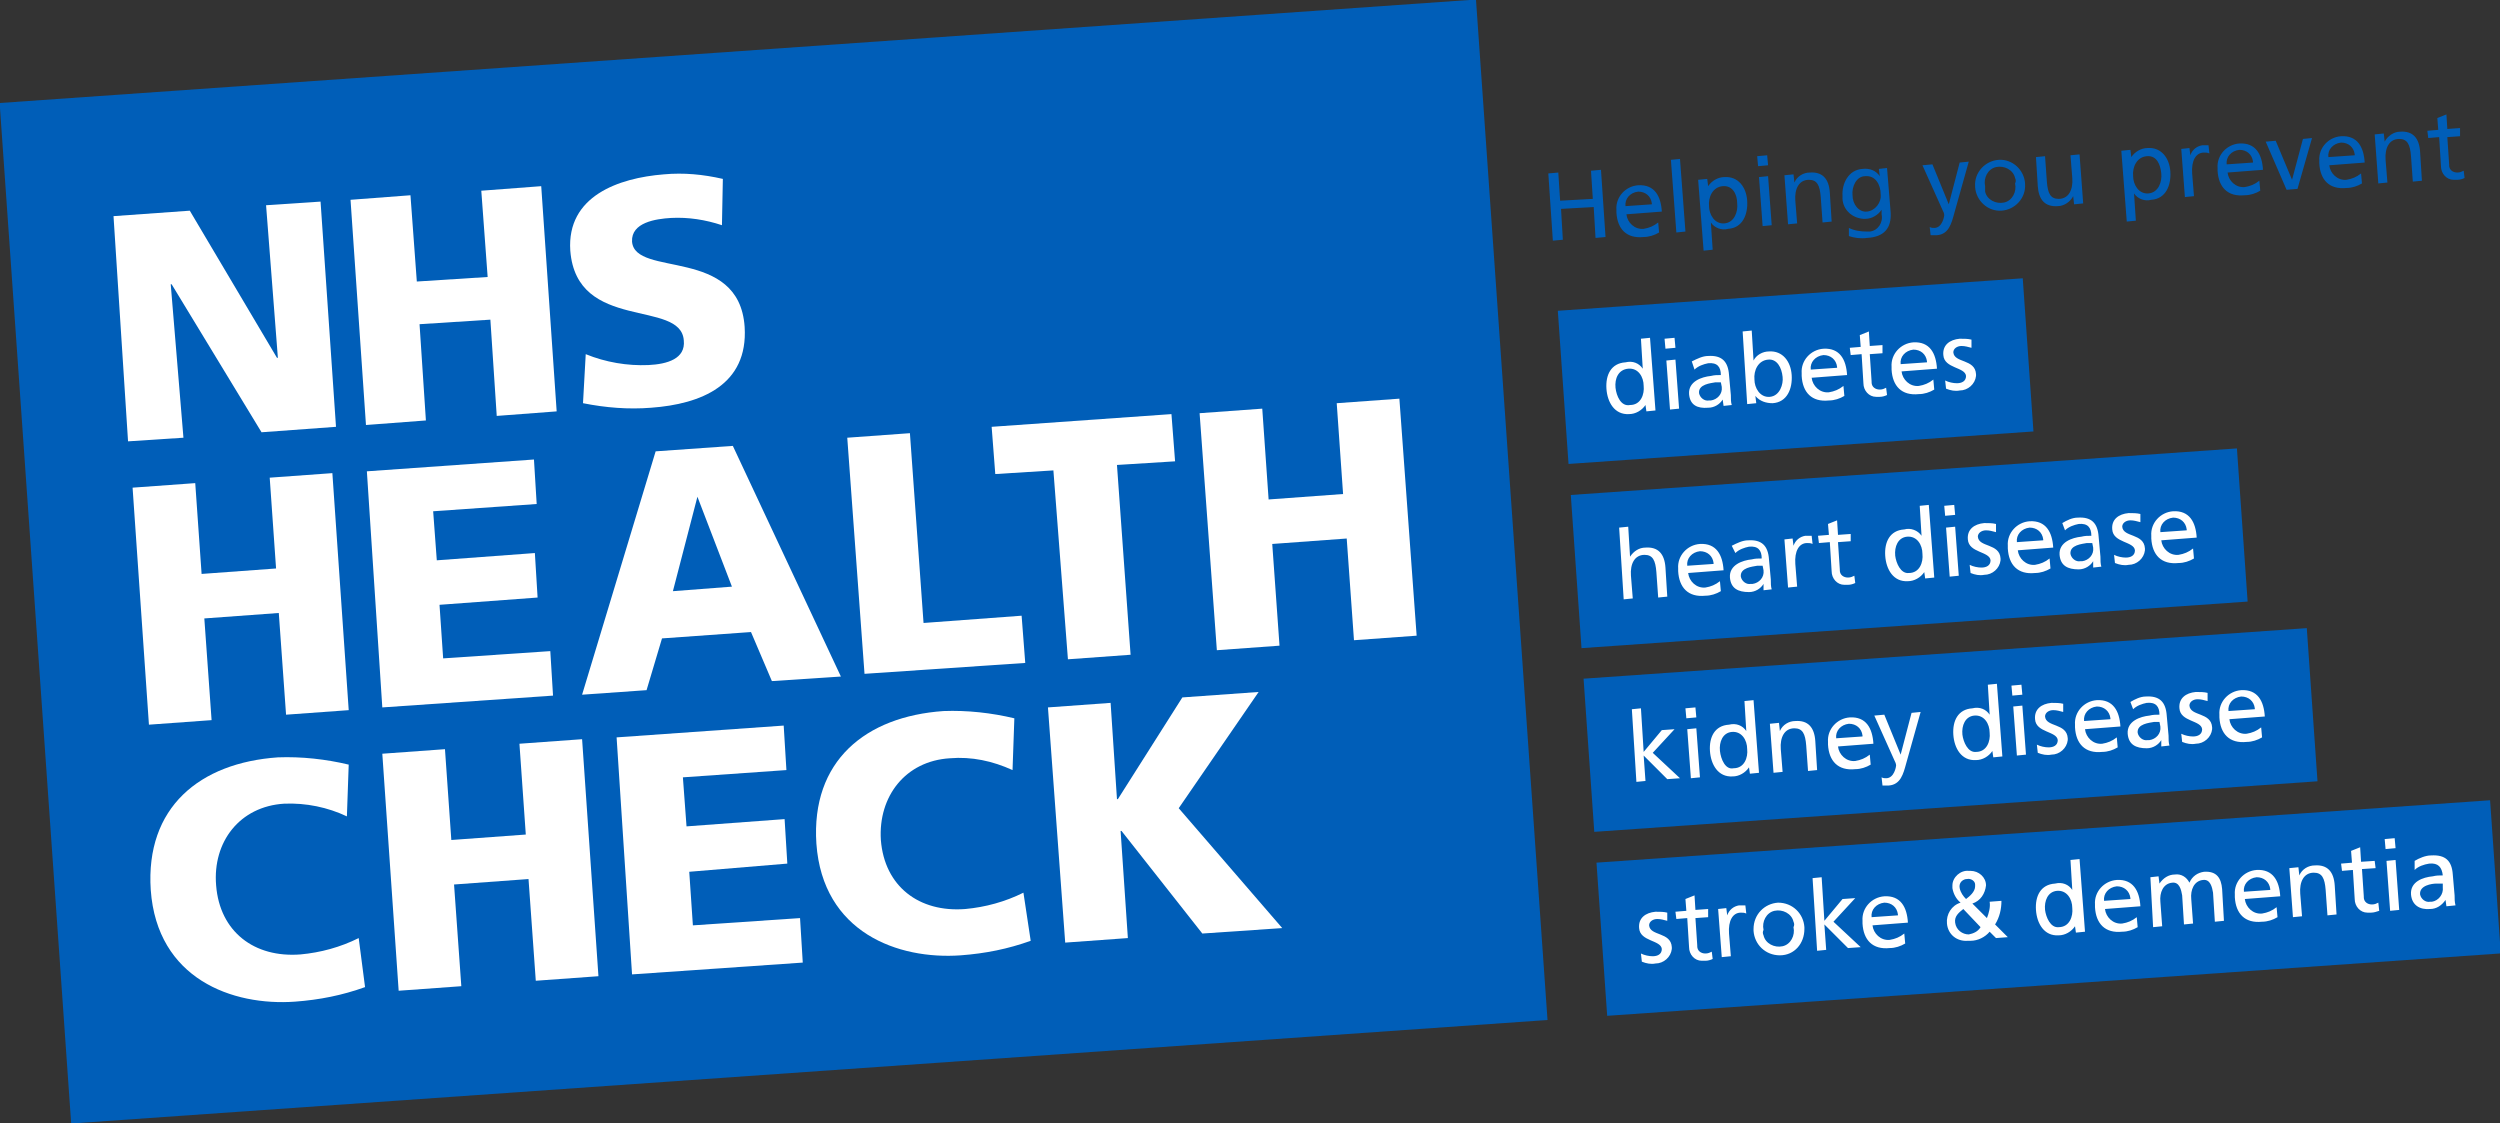 <svg xmlns="http://www.w3.org/2000/svg" xmlns:xlink="http://www.w3.org/1999/xlink" id="Layer_1" x="0px" y="0px" viewBox="0 0 275.3 123.7" style="enable-background:new 0 0 275.3 123.7;" xml:space="preserve"><rect x="0" y="0" width="275.3" height="123.7" fill="#333333" stroke="none"/><style type="text/css">	.st0{fill:#005EB8;}	.st1{fill:#FFFFFF;}</style><g id="Group_5" transform="translate(0 0.001)">			<rect id="Rectangle_2" x="3.7" y="5.5" transform="matrix(0.998 -6.996838e-02 6.996838e-02 0.998 -4.118 6.113)" class="st0" width="162.9" height="112.6"></rect>	<path id="Path_1" class="st1" d="M12.5,23.8l8.4-0.6l9.6,16.2h0.1l-1.3-16.8l6-0.4L37,47l-8.2,0.6l-9.9-16.3l-0.1,0l1.4,16.9  l-6.1,0.4L12.5,23.8z"></path>	<path id="Path_2" class="st1" d="M38.6,22l6.6-0.5l0.7,9.5l7.8-0.5L53,21l6.6-0.5l1.7,24.8l-6.6,0.5L54,35.2l-7.8,0.5l0.7,10.6  l-6.6,0.5L38.6,22z"></path>	<g id="Group_2" transform="translate(0 -0.001)">		<g>			<g id="Group_1">				<path id="Path_3" class="st1" d="M64.5,39c2.2,0.9,4.6,1.3,6.9,1.2c2.1-0.1,4.1-0.7,3.9-2.7c-0.3-4.6-11.8-0.9-12.5-9.9     c-0.4-6,5.3-8,10.3-8.4c2.2-0.2,4.3,0,6.5,0.5l-0.1,5.1c-1.8-0.6-3.7-0.9-5.6-0.8c-1.7,0.1-4.4,0.5-4.3,2.6     c0.3,4,11.8,0.5,12.4,9.4c0.4,6.4-4.8,8.5-10.3,8.9c-2.5,0.2-5,0-7.5-0.5L64.5,39z"></path>			</g>		</g>	</g>	<path id="Path_4" class="st1" d="M14.6,53.7l6.9-0.5l0.7,10l8.2-0.6l-0.7-10l6.9-0.5l1.8,26.1l-6.9,0.5l-0.8-11.2l-8.2,0.6  l0.8,11.2l-6.9,0.5L14.6,53.7z"></path>	<path id="Path_5" class="st1" d="M40.4,51.9l18.4-1.3l0.3,4.9l-11.4,0.8l0.4,5.4l10.8-0.8l0.3,4.9l-10.8,0.8l0.4,5.9l11.8-0.8  l0.3,4.9l-18.8,1.3L40.4,51.9z"></path>	<path id="Path_6" class="st1" d="M72.2,49.7l8.5-0.6l11.9,25.4l-7.6,0.5l-2.3-5.4l-9.8,0.7l-1.7,5.7l-7.1,0.5L72.2,49.7z   M76.8,54.7L76.8,54.7l-2.7,10.4l6.5-0.5L76.8,54.7z"></path>	<path id="Path_7" class="st1" d="M93.3,48.2l6.9-0.5l1.5,20.9l10.8-0.8l0.4,5.2l-17.7,1.2L93.3,48.2z"></path>	<path id="Path_8" class="st1" d="M116,51.8l-6.4,0.4l-0.4-5.2l19.8-1.4l0.4,5.2l-6.4,0.4l1.5,20.9l-6.9,0.5L116,51.8z"></path>	<path id="Path_9" class="st1" d="M132.1,45.5L139,45l0.7,10l8.2-0.6l-0.7-10l6.9-0.5L156,70l-6.9,0.5l-0.8-11.2l-8.2,0.6l0.8,11.2  l-6.9,0.5L132.1,45.5z"></path>	<g id="Group_4" transform="translate(0 -0.001)">		<g>			<g id="Group_3">				<path id="Path_10" class="st1" d="M40.2,108.7c-2.5,0.9-5,1.4-7.7,1.6c-6.9,0.5-15.2-2.5-15.9-12.3c-0.6-9.1,5.4-14,14-14.6     c2.6-0.1,5.3,0.2,7.8,0.8l-0.2,5.7c-2.1-1-4.5-1.5-6.9-1.4c-4.9,0.3-7.9,4.2-7.5,9c0.4,5.1,4.2,8,9.3,7.6     c2.2-0.2,4.4-0.8,6.4-1.8L40.2,108.7z"></path>				<path id="Path_11" class="st1" d="M42.1,83l6.9-0.5l0.7,10l8.2-0.6l-0.7-10l6.9-0.5l1.8,26.1l-6.9,0.5l-0.8-11.2l-8.2,0.6     l0.8,11.2l-6.9,0.5L42.1,83z"></path>				<path id="Path_12" class="st1" d="M67.9,81.2l18.4-1.3l0.3,4.9l-11.4,0.8l0.4,5.4l10.8-0.8l0.3,4.9L75.9,96l0.4,5.9l11.8-0.8     l0.3,4.9l-18.8,1.3L67.9,81.2z"></path>				<path id="Path_13" class="st1" d="M113.5,103.6c-2.5,0.9-5,1.4-7.7,1.6c-6.9,0.5-15.2-2.5-15.9-12.3c-0.6-9.1,5.4-14,14-14.6     c2.6-0.1,5.3,0.2,7.8,0.8l-0.2,5.7c-2.2-1-4.5-1.5-6.9-1.3c-4.9,0.3-7.9,4.2-7.6,9c0.4,5.1,4.2,8,9.3,7.6     c2.2-0.2,4.4-0.8,6.4-1.8L113.5,103.6z"></path>				<path id="Path_14" class="st1" d="M115.4,77.9l6.9-0.5l0.7,10.6h0.1l7.1-11.2l8.4-0.6l-8.8,12.8l11.4,13.2l-8.8,0.6l-8.9-11.3     h-0.1l0.8,11.8l-6.9,0.5L115.4,77.9z"></path>				<path id="Path_15" class="st0" d="M270.9,14.1l-1.4,0.1l-0.1-1.6l-1,0.4l0.1,1.3l-1.2,0.1l0.1,0.8l1.2-0.1l0.2,3.2     c0,0.8,0.6,1.5,1.4,1.5c0.1,0,0.2,0,0.4,0c0.3,0,0.6-0.1,0.8-0.2l-0.1-0.8c-0.2,0.1-0.4,0.2-0.7,0.2c-0.5,0-0.9-0.3-0.9-0.8     c0,0,0-0.1,0-0.1l-0.2-3l1.4-0.1L270.9,14.1z M261.9,20.2l1-0.1l-0.2-2.5c-0.1-1.3,0.4-2.3,1.5-2.3c0.9,0,1.2,0.6,1.3,1.9     l0.2,2.8l1-0.1l-0.2-3.2c-0.1-1.5-0.8-2.3-2.2-2.2c-0.7,0-1.4,0.5-1.7,1.1h0l-0.1-0.9l-1,0.1L261.9,20.2z M256.4,17.3     c-0.1-0.8,0.5-1.5,1.4-1.6c0.8,0,1.4,0.5,1.5,1.3c0,0,0,0.1,0,0.1L256.4,17.3z M260,19.1c-0.5,0.4-1,0.6-1.6,0.7     c-1,0.1-1.8-0.7-1.9-1.6c0,0,0,0,0,0l3.9-0.3c-0.1-1.7-0.8-3-2.6-2.9c-1.4,0.1-2.5,1.3-2.4,2.7c0,0.1,0,0.2,0,0.3     c0.1,1.8,1.1,2.9,3,2.7c0.6,0,1.2-0.2,1.7-0.5L260,19.1z M254.6,15.2l-1,0.1l-1.2,4.5h0l-1.8-4.3l-1.1,0.1l2.3,5.3l1.2-0.1     L254.6,15.2z M245.2,18.1c-0.1-0.8,0.5-1.5,1.4-1.6c0.8,0,1.4,0.5,1.5,1.3c0,0,0,0.1,0,0.1L245.2,18.1z M248.8,19.9     c-0.5,0.4-1,0.6-1.6,0.7c-1,0.1-1.8-0.7-1.9-1.6c0,0,0,0,0,0l3.9-0.3c-0.1-1.7-0.8-3-2.6-2.9c-1.4,0.1-2.5,1.3-2.4,2.7     c0,0.1,0,0.2,0,0.3c0.1,1.8,1.1,2.9,3,2.7c0.6,0,1.2-0.2,1.7-0.5L248.8,19.9z M240.6,21.7l1-0.1l-0.2-2.5     c-0.1-1.4,0.4-2.3,1.3-2.3c0.2,0,0.4,0,0.6,0.1l-0.1-0.9c-0.2,0-0.4,0-0.7,0c-0.6,0.1-1.1,0.5-1.3,1.1h0l-0.1-0.8l-0.9,0.1     L240.6,21.7z M238,19.1c0.1,0.9-0.3,2.1-1.4,2.2c-1.1,0.1-1.7-1-1.7-1.9c-0.1-1,0.4-2.1,1.5-2.2S237.9,18.1,238,19.1      M234.2,24.4l1-0.1l-0.2-3h0c0.4,0.6,1.2,0.9,1.9,0.7c1.6-0.1,2.2-1.6,2.1-3.1c-0.1-1.5-1-2.7-2.5-2.6c-0.7,0-1.4,0.4-1.8,1h0     l-0.1-0.8l-1,0.1L234.2,24.4z M229,17l-1,0.1l0.2,2.5c0.1,1.3-0.4,2.3-1.5,2.3c-0.9,0-1.2-0.6-1.3-1.9l-0.2-2.8l-1,0.1l0.2,3.2     c0.1,1.5,0.8,2.3,2.2,2.2c0.7,0,1.4-0.5,1.7-1.1h0l0.1,0.9l1-0.1L229,17z M218.6,20.5c-0.2-0.9,0.3-1.9,1.2-2.1     c0.9-0.2,1.9,0.3,2.1,1.2c0.1,0.2,0.1,0.4,0,0.6c0.2,0.9-0.3,1.9-1.2,2.1s-1.9-0.3-2.1-1.2C218.6,20.9,218.6,20.7,218.6,20.5      M217.5,20.6c0.1,1.5,1.4,2.7,2.9,2.6s2.7-1.4,2.6-2.9c0,0,0-0.1,0-0.1c-0.1-1.5-1.4-2.7-2.9-2.6s-2.7,1.4-2.6,2.9     C217.5,20.5,217.5,20.5,217.5,20.6 M212.6,25.9c0.2,0,0.5,0,0.7,0c1.3-0.1,1.6-1.3,1.9-2.4l1.6-5.7l-1,0.1l-1.2,4.6h0l-1.8-4.4     l-1.1,0.1l2.2,4.9c0.1,0.2,0.2,0.4,0.2,0.6c0,0.1-0.2,1.4-1.1,1.4c-0.2,0-0.3,0-0.5-0.1L212.6,25.9z M205.6,23.3     c-0.9,0.1-1.6-0.8-1.6-1.8c-0.1-0.9,0.4-2.1,1.4-2.1c1.1-0.1,1.7,0.9,1.7,2C207.2,22.3,206.5,23.2,205.6,23.3     C205.6,23.3,205.6,23.3,205.6,23.3 M207.8,18.5l-0.9,0.1l0.1,0.8h0c-0.4-0.6-1.1-0.9-1.9-0.8c-1.6,0.1-2.3,1.7-2.2,3     c-0.1,1.3,0.9,2.4,2.3,2.5c0.1,0,0.2,0,0.2,0c0.7,0,1.4-0.4,1.8-1h0l0,0.5c0.2,0.9-0.4,1.8-1.3,1.9c-0.1,0-0.2,0-0.3,0     c-0.7,0-1.4-0.1-2-0.4l0,0.9c0.6,0.2,1.3,0.3,2,0.2c1.9-0.1,2.7-1.1,2.6-2.8L207.8,18.5z M196.9,24.7l1-0.1l-0.2-2.5     c-0.1-1.3,0.4-2.3,1.5-2.3c0.9,0,1.2,0.6,1.3,1.9l0.2,2.8l1-0.1l-0.2-3.2c-0.1-1.5-0.8-2.3-2.2-2.2c-0.7,0-1.4,0.4-1.7,1.1h0     l-0.1-0.9l-1,0.1L196.9,24.7z M194.6,17.1l-1.1,0.1l0.1,1.1l1.1-0.1L194.6,17.1z M194.1,24.9l1-0.1l-0.4-5.4l-1,0.1L194.1,24.9z      M191.3,22.4c0.1,0.9-0.3,2.1-1.4,2.2c-1.1,0.1-1.7-1-1.7-1.9c-0.1-1,0.4-2.1,1.5-2.2S191.3,21.4,191.3,22.4 M187.6,27.6l1-0.1     l-0.2-3h0c0.4,0.6,1.2,0.9,1.9,0.7c1.6-0.1,2.2-1.6,2.1-3.1c-0.1-1.5-1-2.7-2.5-2.6c-0.7,0-1.4,0.4-1.8,1h0l-0.1-0.8l-1,0.1     L187.6,27.6z M184.6,25.6l1-0.1l-0.6-8l-1,0.1L184.6,25.6z M179,22.7c-0.1-0.8,0.5-1.5,1.4-1.6c0.8,0,1.4,0.5,1.5,1.3     c0,0,0,0.1,0,0.1L179,22.7z M182.6,24.5c-0.5,0.4-1,0.6-1.6,0.7c-1,0.1-1.8-0.7-1.9-1.6c0,0,0,0,0,0l3.9-0.3     c-0.1-1.7-0.8-3-2.6-2.9c-1.4,0.1-2.5,1.3-2.4,2.7c0,0.1,0,0.2,0,0.3c0.1,1.8,1.1,2.9,3,2.7c0.6,0,1.2-0.2,1.7-0.5L182.6,24.5z      M171,26.5l1.1-0.1l-0.2-3.4l3.6-0.2l0.2,3.4l1.1-0.1l-0.5-7.4l-1.1,0.1l0.2,3.1l-3.6,0.2l-0.2-3.1l-1.1,0.1L171,26.5z"></path>									<rect id="Rectangle_4" x="172" y="32.4" transform="matrix(0.998 -6.975647e-02 6.975647e-02 0.998 -2.369 13.887)" class="st0" width="51.3" height="16.9"></rect>				<path id="Path_16" class="st1" d="M214.3,42.8c0.5,0.2,1,0.3,1.5,0.2c0.9,0,1.7-0.7,1.8-1.6c0-0.1,0-0.1,0-0.2     c-0.1-1.7-2.4-1.2-2.5-2.4c0-0.4,0.4-0.7,0.9-0.7c0.4,0,0.7,0.1,1.1,0.2l0-0.9c-0.4-0.1-0.8-0.1-1.3-0.1     c-1.1,0.1-1.9,0.7-1.8,1.8c0.1,1.5,2.4,1.3,2.5,2.3c0,0.6-0.5,0.8-1,0.8c-0.4,0-0.9-0.1-1.3-0.3L214.3,42.8z M209.3,40.1     c-0.1-0.8,0.5-1.5,1.4-1.6c0.8,0,1.4,0.5,1.5,1.3c0,0,0,0.1,0,0.1L209.3,40.1z M212.9,41.8c-0.5,0.4-1,0.6-1.6,0.7     c-1,0.1-1.8-0.7-1.9-1.6c0,0,0,0,0,0l3.9-0.3c-0.1-1.7-0.8-3-2.6-2.9c-1.4,0.1-2.5,1.3-2.4,2.7c0,0.1,0,0.2,0,0.3     c0.1,1.8,1.1,2.9,3,2.7c0.6,0,1.2-0.2,1.7-0.5L212.9,41.8z M207.3,38l-1.4,0.1l-0.1-1.6l-1,0.4l0.1,1.3l-1.2,0.1l0.1,0.8     l1.2-0.1l0.2,3.2c0,0.8,0.6,1.5,1.4,1.5c0.1,0,0.2,0,0.4,0c0.3,0,0.6-0.1,0.8-0.2l-0.1-0.8c-0.2,0.1-0.4,0.2-0.7,0.2     c-0.5,0-0.9-0.3-0.9-0.8c0,0,0-0.1,0-0.1l-0.2-3l1.4-0.1L207.3,38z M199.4,40.7c-0.1-0.8,0.5-1.5,1.4-1.6c0.8,0,1.4,0.5,1.5,1.3     c0,0,0,0.1,0,0.1L199.4,40.7z M203,42.5c-0.5,0.4-1,0.6-1.6,0.7c-1,0.1-1.8-0.7-1.9-1.6c0,0,0,0,0,0l3.9-0.3     c-0.1-1.7-0.8-3-2.6-2.9c-1.4,0.1-2.5,1.3-2.4,2.7c0,0.1,0,0.2,0,0.3c0.1,1.8,1.1,2.9,3,2.7c0.6,0,1.2-0.2,1.7-0.5L203,42.5z      M196.3,41.5c0.1,0.8-0.3,2.1-1.4,2.2c-1.1,0.1-1.7-1-1.7-1.9c-0.1-1,0.4-2.1,1.5-2.2C195.7,39.5,196.2,40.5,196.3,41.5      M192.4,44.5l1-0.1l-0.1-0.8h0c0.5,0.6,1.2,0.8,1.9,0.8c1.6-0.1,2.2-1.6,2.1-3.1c-0.1-1.5-1-2.7-2.5-2.6c-0.7,0-1.4,0.4-1.7,1h0     l-0.2-3.3l-1,0.1L192.4,44.5z M189.6,42.6c0.1,0.8-0.5,1.4-1.2,1.5c-0.1,0-0.1,0-0.2,0c-0.5,0.1-1-0.3-1.1-0.8     c-0.1-1,1.3-1.1,1.8-1.2c0.2,0,0.4,0,0.6,0L189.6,42.6z M186.6,40.7c0.4-0.4,1-0.6,1.5-0.7c1-0.1,1.4,0.4,1.4,1.3     c-0.4,0-0.7,0-1.1,0.1c-1,0.1-2.5,0.6-2.4,2c0.1,1.2,0.9,1.6,2.1,1.5c0.7,0,1.3-0.4,1.6-0.9h0l0.1,0.7l0.9-0.1     c-0.1-0.3-0.1-0.7-0.1-1.1l-0.2-2.2c-0.1-1.5-0.8-2.2-2.3-2.1c-0.6,0-1.2,0.3-1.8,0.6L186.6,40.7z M184.4,37.2l-1.1,0.1l0.1,1.1     l1.1-0.1L184.4,37.2z M183.9,45.1l1-0.1l-0.4-5.4l-1,0.1L183.9,45.1z M177.9,42.7c-0.1-1,0.3-2,1.4-2.1c1.1-0.1,1.7,0.9,1.7,1.9     c0.1,0.9-0.3,2.1-1.5,2.1C178.5,44.8,178,43.6,177.9,42.7 M181.3,45.3l1-0.1l-0.6-8l-1,0.1l0.2,3.3h0c-0.4-0.6-1.1-0.9-1.9-0.7     c-1.6,0.1-2.2,1.4-2.1,2.9c0.1,1.5,0.9,2.9,2.5,2.8c0.7,0,1.4-0.4,1.8-1h0L181.3,45.3z"></path>									<rect id="Rectangle_5" x="173.4" y="51.9" transform="matrix(0.998 -6.975647e-02 6.975647e-02 0.998 -3.697 14.806)" class="st0" width="73.5" height="16.9"></rect>				<path id="Path_17" class="st1" d="M237.9,58.6c-0.1-0.8,0.5-1.5,1.4-1.6c0.8,0,1.4,0.5,1.5,1.3c0,0,0,0.1,0,0.1L237.9,58.6z      M241.5,60.4c-0.5,0.4-1,0.6-1.6,0.7c-1,0.1-1.8-0.7-1.9-1.6c0,0,0,0,0,0l3.9-0.3c-0.1-1.7-0.8-3-2.6-2.9     c-1.4,0.1-2.5,1.3-2.4,2.7c0,0.1,0,0.2,0,0.3c0.1,1.8,1.1,2.9,3,2.7c0.6,0,1.2-0.2,1.7-0.5L241.5,60.4z M232.9,62     c0.5,0.2,1,0.3,1.5,0.2c0.9,0,1.7-0.7,1.8-1.6c0-0.1,0-0.1,0-0.2c-0.1-1.7-2.4-1.2-2.5-2.4c0-0.4,0.4-0.7,0.9-0.7     c0.4,0,0.7,0.1,1.1,0.2l0-0.9c-0.4-0.1-0.8-0.1-1.3-0.1c-1.1,0.1-1.9,0.7-1.8,1.8c0.1,1.5,2.4,1.3,2.5,2.3c0,0.6-0.5,0.8-1,0.8     c-0.4,0-0.9-0.1-1.3-0.3L232.9,62z M230.5,60.3c0.1,0.8-0.5,1.4-1.2,1.5c-0.1,0-0.1,0-0.2,0c-0.5,0.1-1-0.3-1.1-0.8     c-0.1-1,1.3-1.1,1.8-1.2c0.2,0,0.4,0,0.6,0L230.5,60.3z M227.4,58.4c0.4-0.4,1-0.6,1.5-0.7c1-0.1,1.4,0.4,1.4,1.3     c-0.4,0-0.7,0-1.1,0.1c-1,0.1-2.5,0.6-2.4,2c0.1,1.2,0.9,1.6,2.1,1.6c0.7,0,1.3-0.4,1.6-0.9h0l0,0.7l0.9-0.1     c-0.1-0.3-0.1-0.7-0.1-1.1l-0.2-2.2c-0.1-1.5-0.8-2.2-2.3-2.1c-0.6,0-1.2,0.3-1.7,0.6L227.4,58.4z M222.1,59.7     c-0.1-0.8,0.5-1.5,1.4-1.6c0.8,0,1.4,0.5,1.5,1.3c0,0,0,0.1,0,0.1L222.1,59.7z M225.7,61.5c-0.5,0.4-1,0.6-1.6,0.7     c-1,0.1-1.8-0.7-1.9-1.6c0,0,0,0,0,0l3.9-0.3c-0.1-1.7-0.8-3-2.6-2.9c-1.4,0.1-2.5,1.3-2.4,2.7c0,0.1,0,0.2,0,0.3     c0.1,1.8,1.1,2.9,3,2.7c0.6,0,1.2-0.2,1.7-0.5L225.7,61.5z M217,63.1c0.5,0.2,1,0.3,1.5,0.2c0.9,0,1.7-0.7,1.8-1.6     c0-0.1,0-0.1,0-0.2c-0.1-1.7-2.4-1.2-2.5-2.4c0-0.4,0.4-0.7,0.9-0.7c0.4,0,0.7,0.1,1.1,0.2l0-0.9c-0.4-0.1-0.8-0.1-1.3-0.1     c-1.1,0.1-1.9,0.7-1.8,1.8c0.1,1.5,2.4,1.3,2.5,2.3c0,0.6-0.5,0.8-1,0.8c-0.4,0-0.9-0.1-1.3-0.3L217,63.1z M215.2,55.6l-1.1,0.1     l0.1,1.1l1.1-0.1L215.2,55.6z M214.7,63.5l1-0.1l-0.4-5.4l-1,0.1L214.7,63.5z M208.7,61.2c-0.1-1,0.3-2,1.3-2.1     c1.1-0.1,1.7,0.9,1.7,1.9c0.1,0.9-0.3,2.1-1.5,2.1C209.3,63.2,208.8,62,208.7,61.2 M212,63.7l1-0.1l-0.6-8l-1,0.1l0.2,3.3h0     c-0.4-0.6-1.2-0.9-1.9-0.7c-1.6,0.1-2.2,1.4-2.1,2.9c0.1,1.5,0.9,2.9,2.5,2.8c0.7,0,1.4-0.4,1.8-1h0L212,63.7z M203.8,58.8     l-1.4,0.1l-0.1-1.6l-1,0.4l0.1,1.2l-1.2,0.1l0.1,0.8l1.2-0.1l0.2,3.2c0,0.8,0.6,1.5,1.4,1.5c0.1,0,0.2,0,0.4,0     c0.3,0,0.6-0.1,0.8-0.2l-0.1-0.8c-0.2,0.1-0.4,0.2-0.7,0.2c-0.5,0-0.9-0.3-0.9-0.8c0,0,0-0.1,0-0.1l-0.2-3l1.4-0.1L203.8,58.8z      M196.9,64.7l1-0.1l-0.2-2.5c-0.1-1.4,0.4-2.3,1.3-2.3c0.2,0,0.4,0,0.6,0.1l-0.1-0.9c-0.2,0-0.4,0-0.7,0     c-0.6,0.1-1.1,0.5-1.3,1.1h0l-0.1-0.8l-0.9,0.1L196.9,64.7z M194.2,62.8c0.1,0.8-0.5,1.4-1.2,1.5c-0.1,0-0.1,0-0.2,0     c-0.5,0.1-1-0.3-1.1-0.8c-0.1-1,1.3-1.1,1.8-1.2c0.2,0,0.4,0,0.6,0L194.2,62.8z M191.1,60.9c0.4-0.4,1-0.6,1.5-0.7     c1-0.1,1.4,0.4,1.4,1.3c-0.4,0-0.7,0-1.1,0.1c-1,0.1-2.5,0.6-2.4,2c0.1,1.2,0.9,1.6,2.1,1.6c0.7,0,1.3-0.4,1.6-0.9h0l0,0.7     l0.9-0.1c-0.1-0.3-0.1-0.7-0.1-1.1l-0.2-2.2c-0.1-1.5-0.8-2.2-2.3-2.1c-0.6,0-1.2,0.3-1.8,0.6L191.1,60.9z M185.8,62.3     c-0.1-0.8,0.5-1.5,1.4-1.6c0.8,0,1.4,0.5,1.5,1.3c0,0,0,0.1,0,0.1L185.8,62.3z M189.4,64c-0.5,0.4-1,0.6-1.6,0.7     c-1,0.1-1.8-0.7-1.9-1.6c0,0,0,0,0,0l3.9-0.3c-0.1-1.7-0.8-3-2.6-2.9c-1.4,0.1-2.5,1.3-2.4,2.7c0,0.1,0,0.2,0,0.3     c0.1,1.8,1.1,2.9,3,2.7c0.6,0,1.2-0.2,1.7-0.5L189.4,64z M178.8,66l1-0.1l-0.2-2.5c-0.1-1.3,0.4-2.3,1.5-2.3     c0.9,0,1.2,0.6,1.3,1.9l0.2,2.8l1-0.1l-0.2-3.2c-0.1-1.5-0.8-2.3-2.2-2.2c-0.7,0-1.3,0.4-1.7,1h0l-0.2-3.3l-1,0.1L178.8,66z"></path>									<rect id="Rectangle_6" x="176.2" y="91.5" transform="matrix(0.998 -6.968683e-02 6.968683e-02 0.998 -6.419 15.957)" class="st0" width="98.6" height="16.9"></rect>									<rect id="Rectangle_7" x="174.8" y="71.9" transform="matrix(0.998 -6.975647e-02 6.975647e-02 0.998 -5.083 15.174)" class="st0" width="79.8" height="16.9"></rect>				<path id="Path_18" class="st1" d="M245.4,78.3c-0.1-0.8,0.5-1.5,1.4-1.6c0.8,0,1.4,0.5,1.5,1.3c0,0,0,0.1,0,0.1L245.4,78.3z      M249,80.1c-0.5,0.4-1,0.6-1.6,0.7c-1,0.1-1.8-0.7-1.9-1.6c0,0,0,0,0,0l3.9-0.3c-0.1-1.7-0.8-3-2.6-2.9     c-1.4,0.1-2.5,1.3-2.4,2.7c0,0.1,0,0.2,0,0.3c0.1,1.8,1.1,2.9,3,2.7c0.6,0,1.2-0.2,1.7-0.5L249,80.1z M240.3,81.7     c0.5,0.2,1,0.3,1.5,0.2c0.9,0,1.7-0.7,1.8-1.6c0-0.1,0-0.1,0-0.2c-0.1-1.7-2.4-1.2-2.5-2.4c0-0.4,0.4-0.7,0.9-0.7     c0.4,0,0.7,0.1,1.1,0.2l0-0.9c-0.4-0.1-0.8-0.1-1.3-0.1c-1.1,0.1-1.9,0.7-1.8,1.8c0.1,1.5,2.4,1.3,2.5,2.3c0,0.6-0.5,0.8-1,0.8     c-0.4,0-0.9-0.1-1.3-0.3L240.3,81.7z M237.9,80c0.1,0.8-0.5,1.4-1.2,1.5c-0.1,0-0.1,0-0.2,0c-0.5,0.1-1-0.3-1.1-0.8     c-0.1-1,1.3-1.1,1.8-1.2c0.2,0,0.4,0,0.6,0L237.9,80z M234.9,78.1c0.4-0.4,1-0.6,1.5-0.7c1-0.1,1.4,0.4,1.4,1.3     c-0.4,0-0.7,0-1.1,0.1c-1,0.1-2.5,0.6-2.4,2c0.1,1.2,0.9,1.6,2.1,1.6c0.7,0,1.3-0.4,1.6-0.9h0l0,0.7l0.9-0.1     c-0.1-0.3-0.1-0.7-0.1-1.1l-0.2-2.2c-0.1-1.5-0.8-2.2-2.3-2.1c-0.6,0-1.2,0.3-1.7,0.6L234.9,78.1z M229.5,79.4     c-0.1-0.8,0.5-1.5,1.4-1.6c0.8,0,1.4,0.5,1.5,1.3c0,0,0,0.1,0,0.1L229.5,79.4z M233.1,81.2c-0.5,0.4-1,0.6-1.6,0.7     c-1,0.1-1.8-0.7-1.9-1.6c0,0,0,0,0,0l3.9-0.3c-0.1-1.7-0.8-3-2.6-2.9c-1.4,0.1-2.5,1.3-2.4,2.7c0,0.1,0,0.2,0,0.3     c0.1,1.8,1.1,2.9,3,2.7c0.6,0,1.2-0.2,1.7-0.5L233.1,81.2z M224.4,82.9c0.5,0.2,1,0.3,1.5,0.2c0.9,0,1.7-0.7,1.8-1.6     c0-0.1,0-0.1,0-0.2c-0.1-1.7-2.4-1.2-2.5-2.4c0-0.4,0.4-0.7,0.9-0.7c0.4,0,0.7,0.1,1.1,0.2l0-0.9c-0.4-0.1-0.8-0.1-1.3-0.1     c-1.1,0.1-1.9,0.7-1.8,1.8c0.1,1.5,2.4,1.3,2.5,2.3c0,0.6-0.5,0.8-1,0.8c-0.4,0-0.9-0.1-1.3-0.3L224.4,82.9z M222.6,75.4     l-1.1,0.1l0.1,1.1l1.1-0.1L222.6,75.4z M222.1,83.2l1-0.1l-0.4-5.4l-1,0.1L222.1,83.2z M216.1,80.9c-0.1-1,0.3-2,1.3-2.1     c1.1-0.1,1.7,0.9,1.7,1.9c0.1,0.9-0.3,2.1-1.5,2.1C216.7,82.9,216.2,81.7,216.1,80.9 M219.5,83.4l1-0.1l-0.6-8l-1,0.1l0.2,3.3h0     c-0.4-0.6-1.1-0.9-1.9-0.7c-1.6,0.1-2.2,1.4-2.1,2.9c0.1,1.5,0.9,2.9,2.5,2.8c0.7,0,1.4-0.4,1.8-1h0L219.5,83.4z M207.3,86.5     c0.2,0,0.5,0,0.7,0c1.3-0.1,1.6-1.3,1.9-2.4l1.6-5.7l-1,0.1l-1.2,4.6h0l-1.8-4.4l-1.1,0.1l2.2,4.9c0.1,0.2,0.2,0.4,0.2,0.6     c0,0.1-0.2,1.4-1.1,1.4c-0.2,0-0.3,0-0.5-0.1L207.3,86.5z M202.2,81.3c-0.1-0.8,0.5-1.5,1.4-1.6c0.8,0,1.4,0.5,1.5,1.3     c0,0,0,0.1,0,0.1L202.2,81.3z M205.9,83.1c-0.5,0.4-1,0.6-1.6,0.7c-1,0.1-1.8-0.7-1.9-1.6c0,0,0,0,0,0l3.9-0.3     c-0.1-1.7-0.8-3-2.6-2.9c-1.4,0.1-2.5,1.3-2.4,2.7c0,0.1,0,0.2,0,0.3c0.1,1.8,1.1,2.9,3,2.7c0.6,0,1.2-0.2,1.7-0.5L205.9,83.1z      M195.3,85.1l1-0.1l-0.2-2.5c-0.1-1.3,0.4-2.3,1.5-2.3c0.9,0,1.2,0.6,1.3,1.9l0.2,2.8l1-0.1l-0.2-3.2c-0.1-1.5-0.8-2.3-2.2-2.2     c-0.7,0-1.4,0.4-1.7,1.1h0l-0.1-0.9l-1,0.1L195.3,85.1z M189.4,82.7c-0.1-1,0.3-2,1.3-2.1c1.1-0.1,1.7,0.9,1.7,1.9     c0.1,0.9-0.3,2.1-1.5,2.1C190,84.8,189.5,83.6,189.4,82.7 M192.7,85.2l1-0.1l-0.6-8l-1,0.1l0.2,3.3h0c-0.4-0.6-1.1-0.9-1.9-0.7     c-1.6,0.1-2.2,1.4-2.1,2.9c0.1,1.5,0.9,2.9,2.5,2.8c0.7,0,1.4-0.4,1.8-1h0L192.7,85.2z M186.7,77.9l-1.1,0.1l0.1,1.1l1.1-0.1     L186.7,77.9z M186.2,85.7l1-0.1l-0.4-5.4l-1,0.1L186.2,85.7z M180.2,86.1l1-0.1l-0.2-2.8l2.6,2.6l1.4-0.1l-3-2.8l2.4-2.6     l-1.4,0.1l-2,2.4l-0.3-4.8l-1,0.1L180.2,86.1z"></path>				<path id="Path_19" class="st1" d="M269,97.7c0.1,0.8-0.5,1.5-1.2,1.6c-0.1,0-0.1,0-0.2,0c-0.5,0.1-1-0.3-1.1-0.8     c-0.1-1,1.3-1.2,1.8-1.2c0.2,0,0.4,0,0.7,0L269,97.7z M265.9,95.8c0.4-0.4,1-0.6,1.6-0.7c1-0.1,1.4,0.4,1.5,1.3     c-0.4,0-0.7,0-1.1,0.1c-1.1,0.1-2.5,0.6-2.4,2c0.1,1.2,1,1.7,2.1,1.6c0.7,0,1.3-0.4,1.7-1h0l0.1,0.7l1-0.1     c-0.1-0.4-0.1-0.7-0.1-1.1l-0.2-2.3c-0.1-1.5-0.8-2.2-2.4-2.1c-0.6,0-1.3,0.3-1.8,0.6L265.9,95.8z M263.7,92.3l-1.1,0.1l0.1,1.1     l1.1-0.1L263.7,92.3z M263.2,100.3l1-0.1l-0.4-5.5l-1,0.1L263.2,100.3z M261.5,94.8l-1.5,0.1l-0.1-1.6l-1,0.4L259,95l-1.2,0.1     l0.1,0.8l1.2-0.1l0.2,3.2c0,0.8,0.6,1.5,1.4,1.5c0.1,0,0.2,0,0.4,0c0.3,0,0.6-0.1,0.9-0.2l-0.1-0.9c-0.2,0.1-0.4,0.2-0.7,0.2     c-0.5,0-0.9-0.3-0.9-0.8c0,0,0-0.1,0-0.1l-0.2-3l1.5-0.1L261.5,94.8z M252.5,101l1-0.1l-0.2-2.5c-0.1-1.3,0.4-2.3,1.5-2.3     c0.9,0,1.2,0.6,1.3,1.9l0.2,2.8l1-0.1l-0.2-3.2c-0.1-1.5-0.8-2.3-2.2-2.2c-0.7,0-1.4,0.4-1.7,1.1h0l-0.1-0.9l-1,0.1L252.5,101z      M247.1,98.2c-0.1-0.8,0.5-1.5,1.4-1.6c0.8,0,1.4,0.5,1.5,1.3c0,0,0,0.1,0,0.1L247.1,98.2z M250.7,99.9c-0.5,0.4-1,0.6-1.6,0.7     c-1,0.1-1.8-0.7-1.9-1.6c0,0,0,0,0,0l3.9-0.3c-0.1-1.7-0.8-3-2.6-2.9c-1.4,0.1-2.5,1.3-2.4,2.7c0,0.1,0,0.2,0,0.3     c0.1,1.8,1.1,2.9,3,2.7c0.6,0,1.2-0.2,1.7-0.5L250.7,99.9z M237.1,102.1l1-0.1l-0.2-2.7c-0.1-1,0.3-2,1.3-2.1     c0.8-0.1,1,0.8,1.1,1.4l0.2,3.2l1-0.1l-0.2-2.7c-0.1-1,0.3-2,1.3-2.1c0.8-0.1,1,0.8,1.1,1.4l0.2,3.2l1-0.1l-0.2-3.5     c-0.1-1.2-0.6-2-2-1.9c-0.7,0.1-1.3,0.5-1.6,1.2c-0.3-0.6-0.9-1-1.6-0.9c-0.7,0-1.3,0.4-1.7,1h0l-0.1-0.8l-0.9,0.1L237.1,102.1z      M231.7,99.2c-0.1-0.8,0.5-1.5,1.4-1.6c0.8,0,1.4,0.5,1.5,1.3c0,0,0,0.1,0,0.1L231.7,99.2z M235.3,101c-0.5,0.4-1,0.6-1.6,0.7     c-1,0.1-1.8-0.7-1.9-1.6c0,0,0,0,0,0l3.9-0.3c-0.1-1.7-0.8-3-2.6-2.9c-1.4,0.1-2.5,1.3-2.4,2.7c0,0.1,0,0.2,0,0.3     c0.1,1.8,1.1,2.9,3,2.7c0.6,0,1.2-0.2,1.7-0.5L235.3,101z M225.2,100.2c-0.1-1,0.3-2,1.3-2.1c1.1-0.1,1.7,0.9,1.7,1.9     c0.1,0.9-0.3,2.1-1.5,2.1C225.8,102.2,225.3,101,225.2,100.2 M228.6,102.7l1-0.1l-0.6-8l-1,0.1l0.2,3.3h0     c-0.4-0.6-1.1-0.9-1.9-0.7c-1.6,0.1-2.2,1.4-2.1,2.9c0.1,1.5,0.9,2.9,2.5,2.8c0.7,0,1.4-0.4,1.8-1h0L228.6,102.7z M215.8,97.8     c-0.1-0.5,0.2-0.9,0.7-1c0,0,0.1,0,0.1,0c0.4-0.1,0.9,0.2,0.9,0.6c0,0.1,0,0.1,0,0.2c0,0.6-0.6,1.1-1,1.4     C216.2,98.7,215.9,98.3,215.8,97.8 M215.3,101.6c-0.1-0.7,0.4-1.1,0.9-1.5l1.9,2c-0.3,0.5-0.8,0.7-1.3,0.8     C216.1,102.9,215.4,102.4,215.3,101.6C215.3,101.6,215.3,101.6,215.3,101.6 M219.1,99.3c0.1,0.6-0.1,1.3-0.3,1.8l-1.6-1.6     c0.9-0.3,1.4-1.1,1.5-2c0-0.9-0.8-1.6-1.7-1.6c-0.1,0-0.2,0-0.2,0c-0.9-0.1-1.8,0.7-1.8,1.6c0,0.1,0,0.2,0,0.3     c0.1,0.6,0.4,1.2,0.9,1.6c-1,0.3-1.6,1.3-1.5,2.3c0.1,1.2,1.1,2,2.3,1.9c0.1,0,0.2,0,0.3,0c0.8,0,1.6-0.4,2.1-1l0.7,0.7l1.3-0.1     l-1.4-1.4c0.5-0.8,0.7-1.7,0.7-2.6L219.1,99.3z M206.1,101c-0.1-0.8,0.5-1.5,1.4-1.6c0.8,0,1.4,0.5,1.5,1.3c0,0,0,0.1,0,0.1     L206.1,101z M209.7,102.8c-0.5,0.4-1,0.6-1.6,0.7c-1,0.1-1.8-0.7-1.9-1.6c0,0,0,0,0,0l3.9-0.3c-0.1-1.7-0.8-3-2.6-2.9     c-1.4,0.1-2.5,1.3-2.4,2.7c0,0.1,0,0.2,0,0.3c0.1,1.8,1.1,2.9,3,2.7c0.6,0,1.2-0.2,1.7-0.5L209.7,102.8z M200.1,104.7l1-0.1     l-0.2-2.8l2.6,2.6l1.4-0.1l-3-2.8l2.4-2.6l-1.4,0.1l-2,2.4l-0.3-4.8l-1,0.1L200.1,104.7z M194.2,102.4c-0.2-0.9,0.3-1.9,1.2-2.1     c0.9-0.2,1.9,0.3,2.1,1.2c0.1,0.2,0.1,0.4,0,0.6c0.2,0.9-0.3,1.9-1.2,2.1c-0.9,0.2-1.9-0.3-2.1-1.2     C194.1,102.8,194.1,102.6,194.2,102.4 M193.1,102.5c0.1,1.5,1.3,2.7,2.9,2.7s2.7-1.3,2.7-2.9c0-0.1,0-0.1,0-0.2     c-0.1-1.5-1.3-2.7-2.9-2.7c-1.5,0.1-2.7,1.3-2.7,2.9C193.1,102.3,193.1,102.4,193.1,102.5 M189.6,105.4l1-0.1l-0.2-2.5     c-0.1-1.4,0.4-2.3,1.3-2.3c0.2,0,0.4,0,0.6,0.1l-0.1-0.9c-0.2,0-0.4,0-0.7,0c-0.6,0.1-1.1,0.5-1.3,1.1h0l-0.1-0.8l-0.9,0.1     L189.6,105.4z M188.1,100.1l-1.4,0.1l-0.1-1.6l-1,0.4l0.1,1.3l-1.2,0.1l0.1,0.8l1.2-0.1l0.2,3.2c0,0.8,0.6,1.5,1.4,1.5     c0.1,0,0.2,0,0.4,0c0.3,0,0.6-0.1,0.8-0.2l-0.1-0.8c-0.2,0.1-0.4,0.2-0.7,0.2c-0.5,0-0.9-0.3-0.9-0.8c0,0,0-0.1,0-0.1l-0.2-3     l1.4-0.1L188.1,100.1z M180.8,105.9c0.5,0.2,1,0.3,1.5,0.2c0.9,0,1.7-0.7,1.8-1.6c0-0.1,0-0.1,0-0.2c-0.1-1.7-2.4-1.2-2.5-2.4     c0-0.4,0.4-0.7,0.9-0.7c0.4,0,0.7,0.1,1.1,0.2l0-0.9c-0.4-0.1-0.8-0.1-1.3-0.1c-1.1,0.1-1.9,0.7-1.8,1.8     c0.1,1.5,2.4,1.3,2.5,2.3c0,0.6-0.5,0.8-1,0.8c-0.4,0-0.9-0.1-1.3-0.3L180.8,105.9z"></path>			</g>		</g>	</g></g></svg>